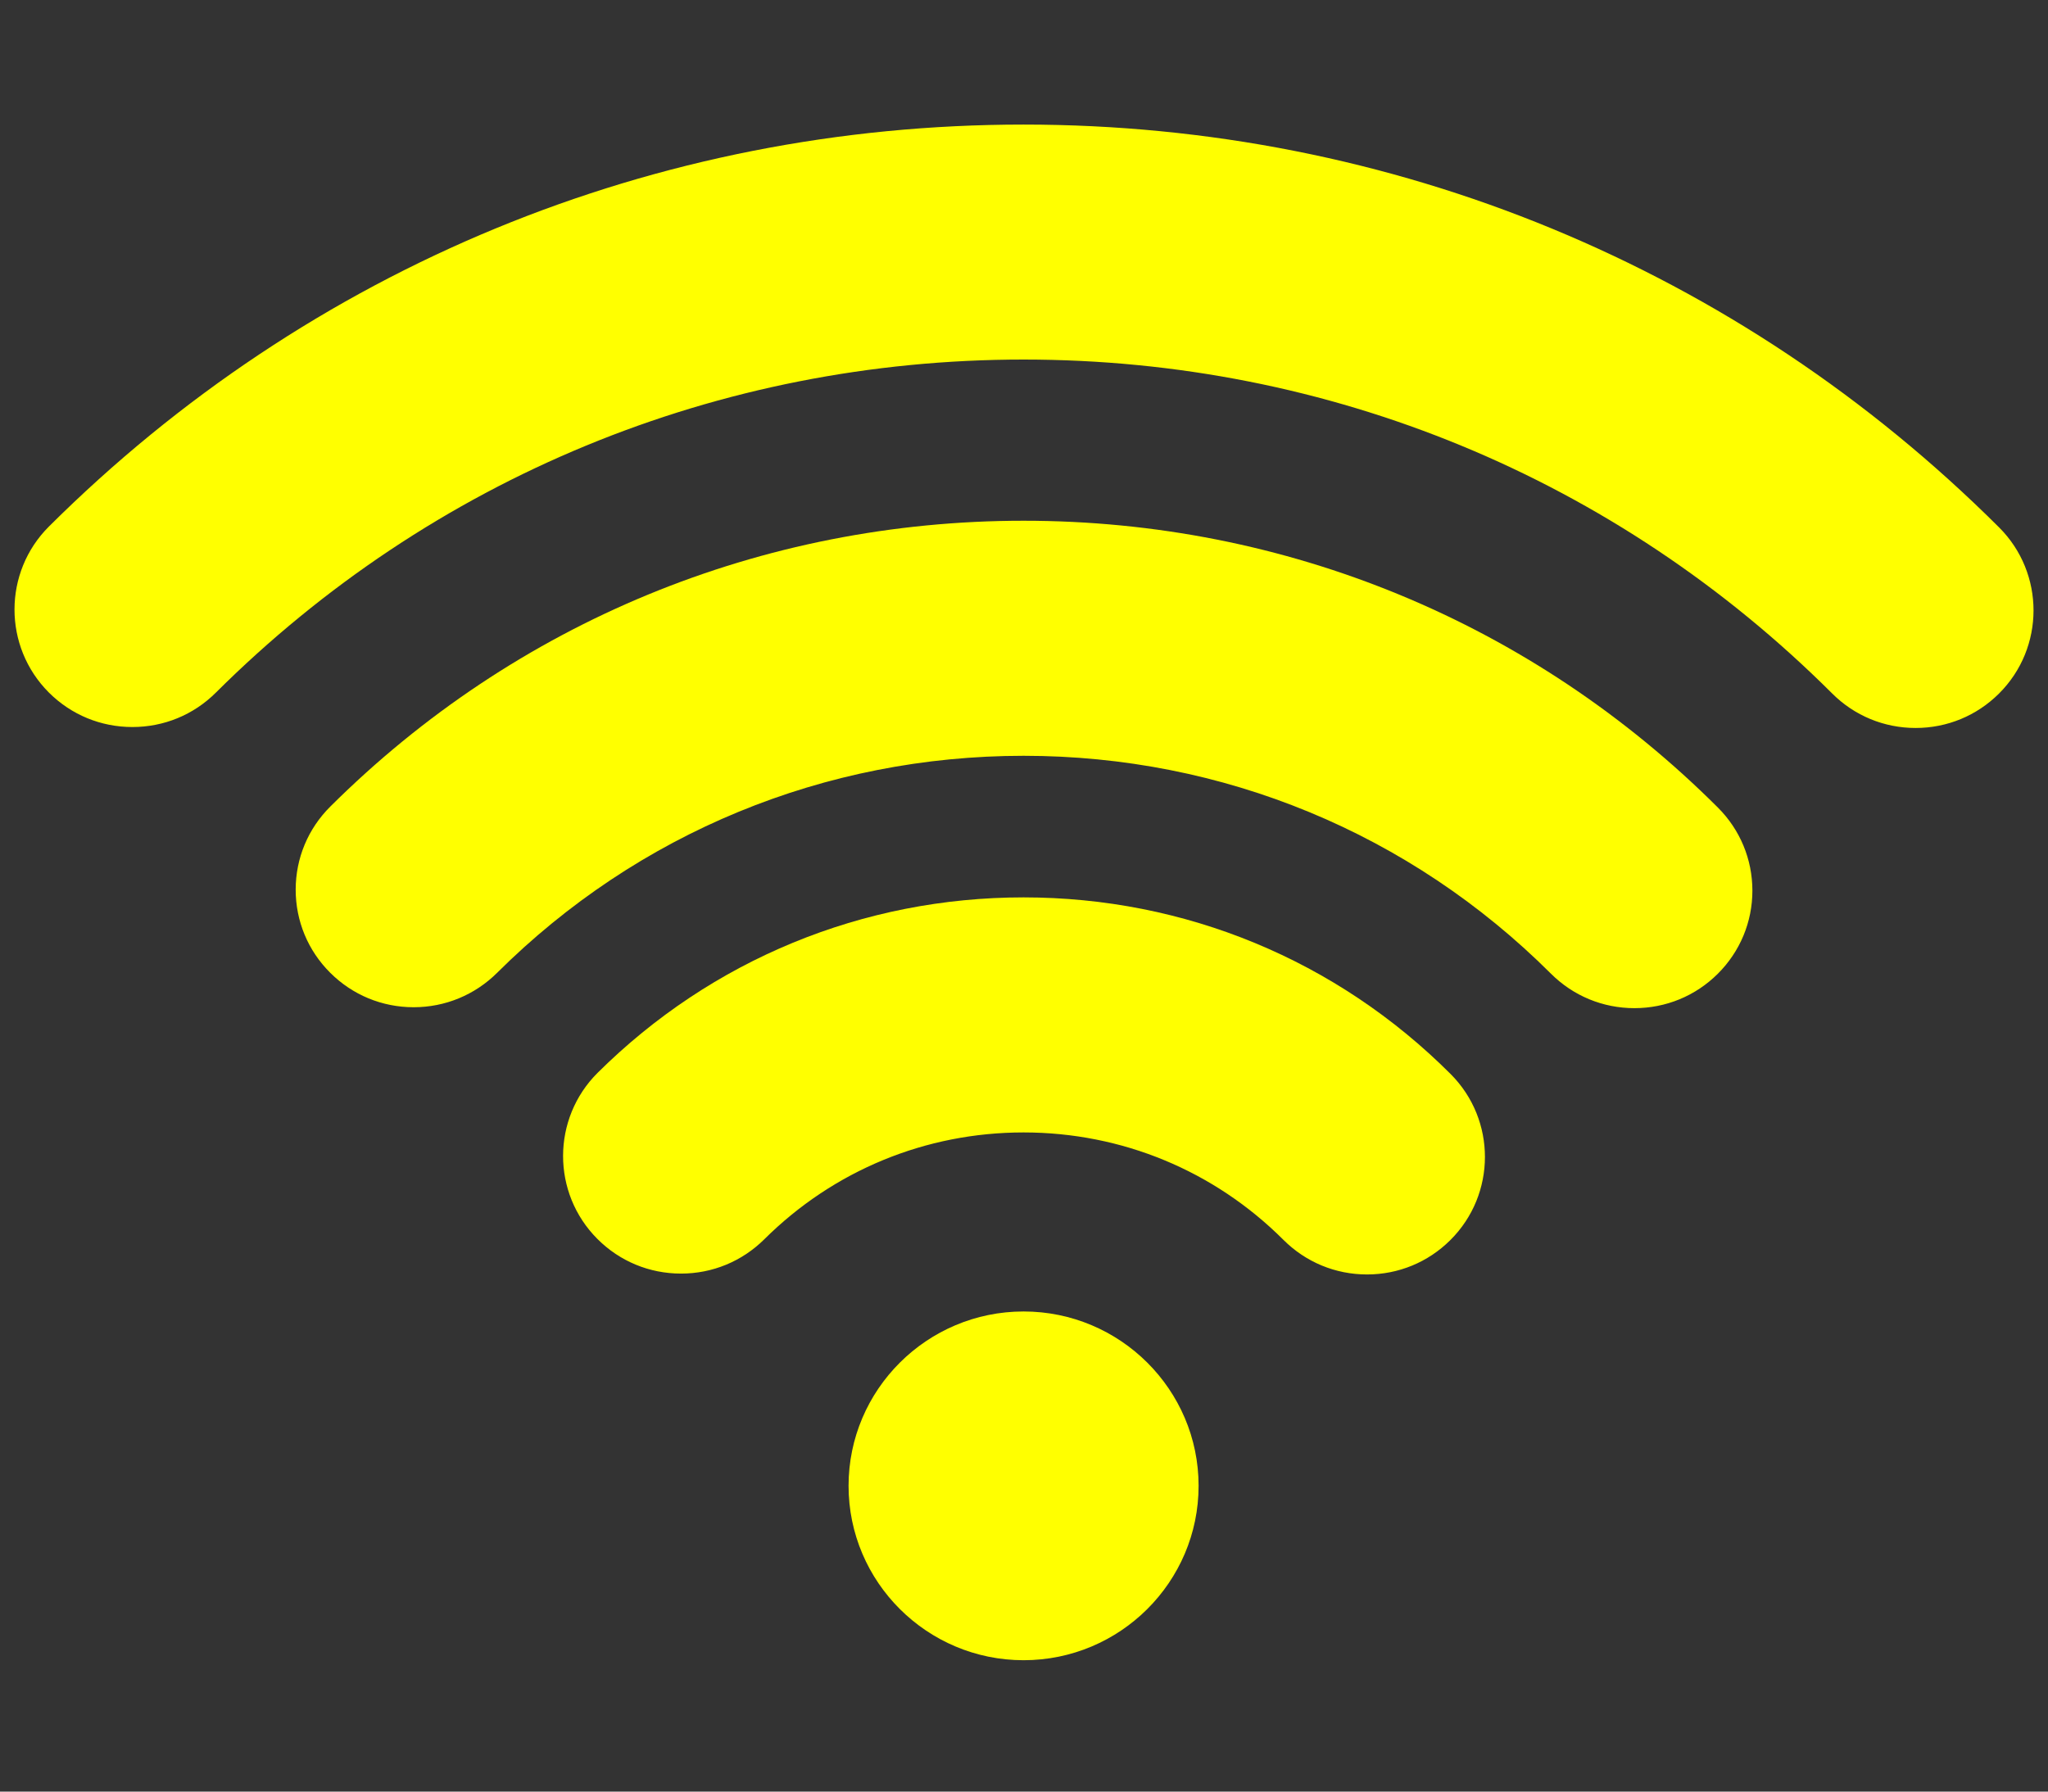 <?xml version="1.0" encoding="utf-8"?>
<!-- Generator: Adobe Illustrator 13.0.0, SVG Export Plug-In  -->
<!DOCTYPE svg PUBLIC "-//W3C//DTD SVG 1.1//EN" "http://www.w3.org/Graphics/SVG/1.1/DTD/svg11.dtd">
<svg version="1.1"
	 xmlns="http://www.w3.org/2000/svg" xmlns:xlink="http://www.w3.org/1999/xlink" xmlns:a="http://ns.adobe.com/AdobeSVGViewerExtensions/3.0/"
	 x="0px" y="0px" width="100%" height="100%" viewBox="0 0 80 70" enable-background="new 0 0 80 70" xml:space="preserve">
<rect x="0" y="0" width="80" height="70" fill="#333333" stroke="none"/>
<defs>
</defs>
<path fill="#FFFF00" d="M39.983,51.241c-3.77,0-6.836,3.058-6.836,6.812c0,3.757,3.066,6.814,6.836,6.814
	c3.771,0,6.837-3.058,6.837-6.814C46.82,54.299,43.754,51.241,39.983,51.241z"/>
<path fill="#FFFF00" d="M56.662,41.961c-4.45-4.449-10.375-6.899-16.679-6.899c-6.28,0-12.188,2.435-16.638,6.854
	c-1.797,1.789-1.8,4.702-0.007,6.493c0.87,0.872,2.03,1.352,3.265,1.352c1.229,0,2.383-0.478,3.253-1.341
	c2.708-2.691,6.304-4.174,10.127-4.174c3.837,0,7.443,1.492,10.153,4.199c0.871,0.869,2.029,1.35,3.263,1.35
	c1.229,0,2.384-0.477,3.254-1.342C58.453,46.664,58.456,43.753,56.662,41.961z"/>
<path fill="#FFFF00" d="M78.088,20.605C67.912,10.455,54.379,4.867,39.983,4.867c-14.377,0-27.896,5.575-38.068,15.701
	c-1.797,1.788-1.798,4.701-0.003,6.493c0.871,0.868,2.028,1.345,3.26,1.345c1.23,0,2.387-0.475,3.258-1.342
	c8.432-8.393,19.637-13.016,31.554-13.016c11.935,0,23.151,4.632,31.585,13.047c0.869,0.869,2.029,1.348,3.26,1.348
	s2.387-0.479,3.256-1.344C79.883,25.31,79.885,22.396,78.088,20.605z"/>
<path fill="#FFFF00" d="M67.104,31.551c-7.242-7.227-16.874-11.205-27.12-11.205c-10.228,0-19.845,3.966-27.081,11.167
	c-0.871,0.866-1.352,2.019-1.353,3.246c0,1.226,0.478,2.38,1.348,3.247c0.87,0.869,2.028,1.348,3.26,1.348
	c1.229,0,2.386-0.478,3.258-1.342c5.497-5.47,12.802-8.482,20.568-8.482c7.782,0,15.097,3.023,20.599,8.512
	c0.871,0.869,2.029,1.348,3.261,1.348c1.23,0,2.388-0.477,3.257-1.343s1.351-2.02,1.352-3.247
	C68.452,33.572,67.973,32.42,67.104,31.551z"/>
<rect id="_x3C_スライス_x3E__5_" fill="none" width="80" height="70"/>
</svg>
